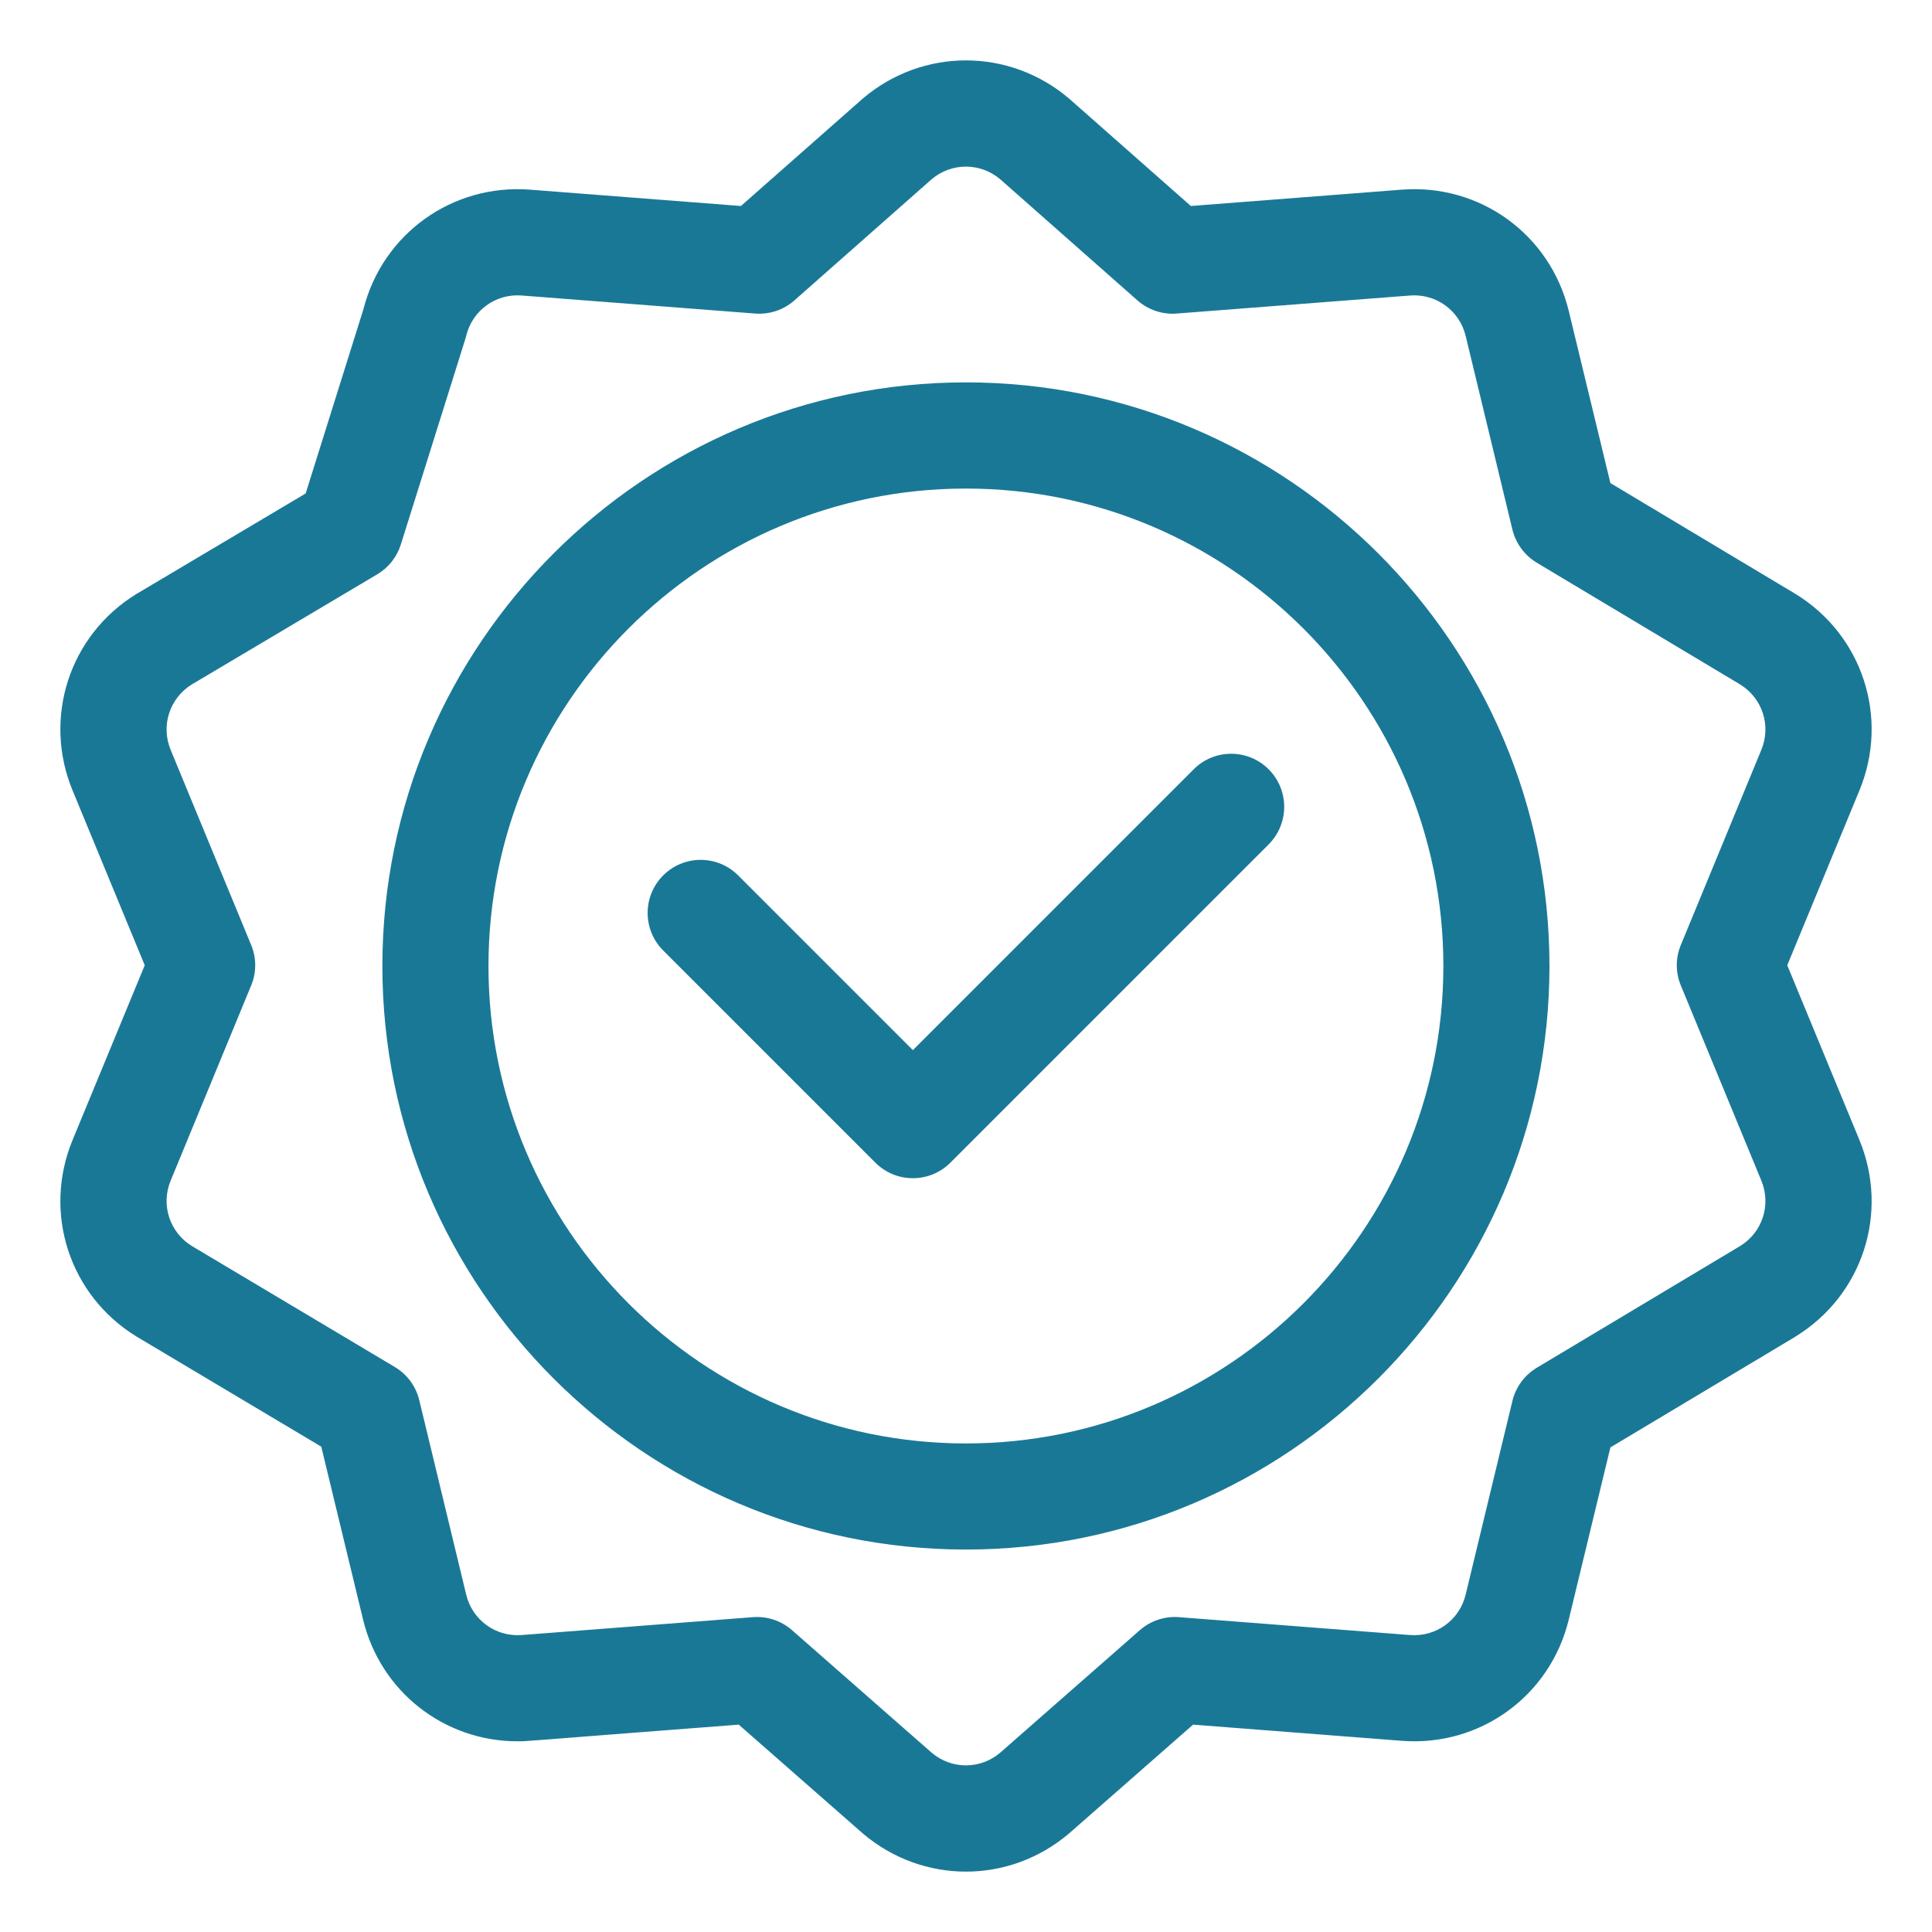<svg width="24" height="24" viewBox="0 0 24 24" fill="none" xmlns="http://www.w3.org/2000/svg">
<g clip-path="url(#clip0_3086_2821)">
<path d="M11.999 4.75C8.002 4.75 4.75 8.003 4.75 12C4.75 15.997 8.002 19.249 11.999 19.249C15.996 19.249 19.248 15.997 19.248 12C19.248 8.003 15.996 4.75 11.999 4.75ZM11.999 17.931C8.729 17.931 6.068 15.27 6.068 12C6.068 8.729 8.729 6.069 11.999 6.069C15.27 6.069 17.93 8.729 17.93 12C17.93 15.27 15.27 17.931 11.999 17.931Z" fill="#1A7897"/>
<path d="M14.828 9.557L11.34 13.045L9.17 10.875C8.913 10.617 8.495 10.617 8.238 10.875C7.981 11.132 7.981 11.55 8.238 11.807L10.874 14.443C11.003 14.572 11.171 14.636 11.34 14.636C11.509 14.636 11.677 14.572 11.806 14.443L15.76 10.489C16.017 10.231 16.017 9.814 15.76 9.557C15.503 9.299 15.085 9.299 14.828 9.557Z" fill="#1A7897"/>
<path d="M22.306 7.379C22.304 7.378 20.005 6.001 20.005 6.001L19.488 3.864C19.259 2.915 18.387 2.281 17.414 2.356L14.793 2.559C14.793 2.559 13.284 1.227 13.281 1.225C12.538 0.592 11.46 0.592 10.717 1.225C10.714 1.227 9.204 2.559 9.204 2.559L6.584 2.356C5.619 2.282 4.753 2.904 4.515 3.84L3.797 6.13C3.797 6.13 1.696 7.378 1.694 7.379C0.862 7.89 0.529 8.916 0.901 9.818L1.798 11.991L0.901 14.163C0.529 15.066 0.862 16.091 1.694 16.602C1.696 16.604 3.991 17.971 3.991 17.971L4.51 20.118C4.726 21.015 5.519 21.631 6.428 21.631C6.567 21.631 6.411 21.636 9.177 21.424C9.177 21.424 10.714 22.773 10.717 22.775C11.088 23.091 11.544 23.25 11.999 23.25C12.454 23.25 12.91 23.091 13.281 22.775C13.284 22.773 14.821 21.424 14.821 21.424L17.414 21.625C18.387 21.7 19.259 21.066 19.488 20.118L20.005 17.98C22.819 16.296 22.222 16.654 22.306 16.602C23.138 16.091 23.471 15.066 23.099 14.163L22.202 11.991L23.099 9.818C23.471 8.916 23.138 7.89 22.306 7.379ZM20.88 12.242L21.88 14.666C22.004 14.966 21.894 15.307 21.619 15.477L19.09 16.991C18.939 17.082 18.83 17.23 18.788 17.402L18.207 19.808C18.131 20.125 17.84 20.336 17.516 20.311L14.646 20.089C14.469 20.075 14.294 20.133 14.16 20.25L12.423 21.774C12.177 21.982 11.821 21.982 11.575 21.774L9.838 20.25C9.705 20.133 9.529 20.075 9.352 20.089L6.482 20.311C6.158 20.336 5.867 20.125 5.791 19.808L5.208 17.392C5.166 17.22 5.057 17.072 4.904 16.981L2.381 15.477C2.106 15.306 1.996 14.966 2.12 14.666L3.12 12.242C3.187 12.081 3.187 11.9 3.12 11.739L2.12 9.315C1.996 9.016 2.106 8.675 2.38 8.504L4.687 7.134C4.826 7.051 4.93 6.92 4.979 6.765C5.829 4.055 5.781 4.214 5.791 4.173C5.867 3.857 6.157 3.645 6.482 3.671L9.381 3.895C9.559 3.909 9.734 3.85 9.868 3.732L11.575 2.225C11.822 2.018 12.176 2.018 12.423 2.225L14.13 3.732C14.264 3.85 14.44 3.909 14.617 3.895L17.516 3.671C17.84 3.646 18.131 3.857 18.207 4.173L18.788 6.58C18.83 6.751 18.939 6.899 19.09 6.99L21.619 8.504C21.894 8.675 22.004 9.015 21.88 9.315L20.88 11.739C20.813 11.9 20.813 12.081 20.88 12.242Z" fill="#1A7897"/>
</g>
<defs>
<clipPath id="clip0_3086_2821">
<rect width="24" height="24" fill="white"/>
</clipPath>
</defs>
</svg>
